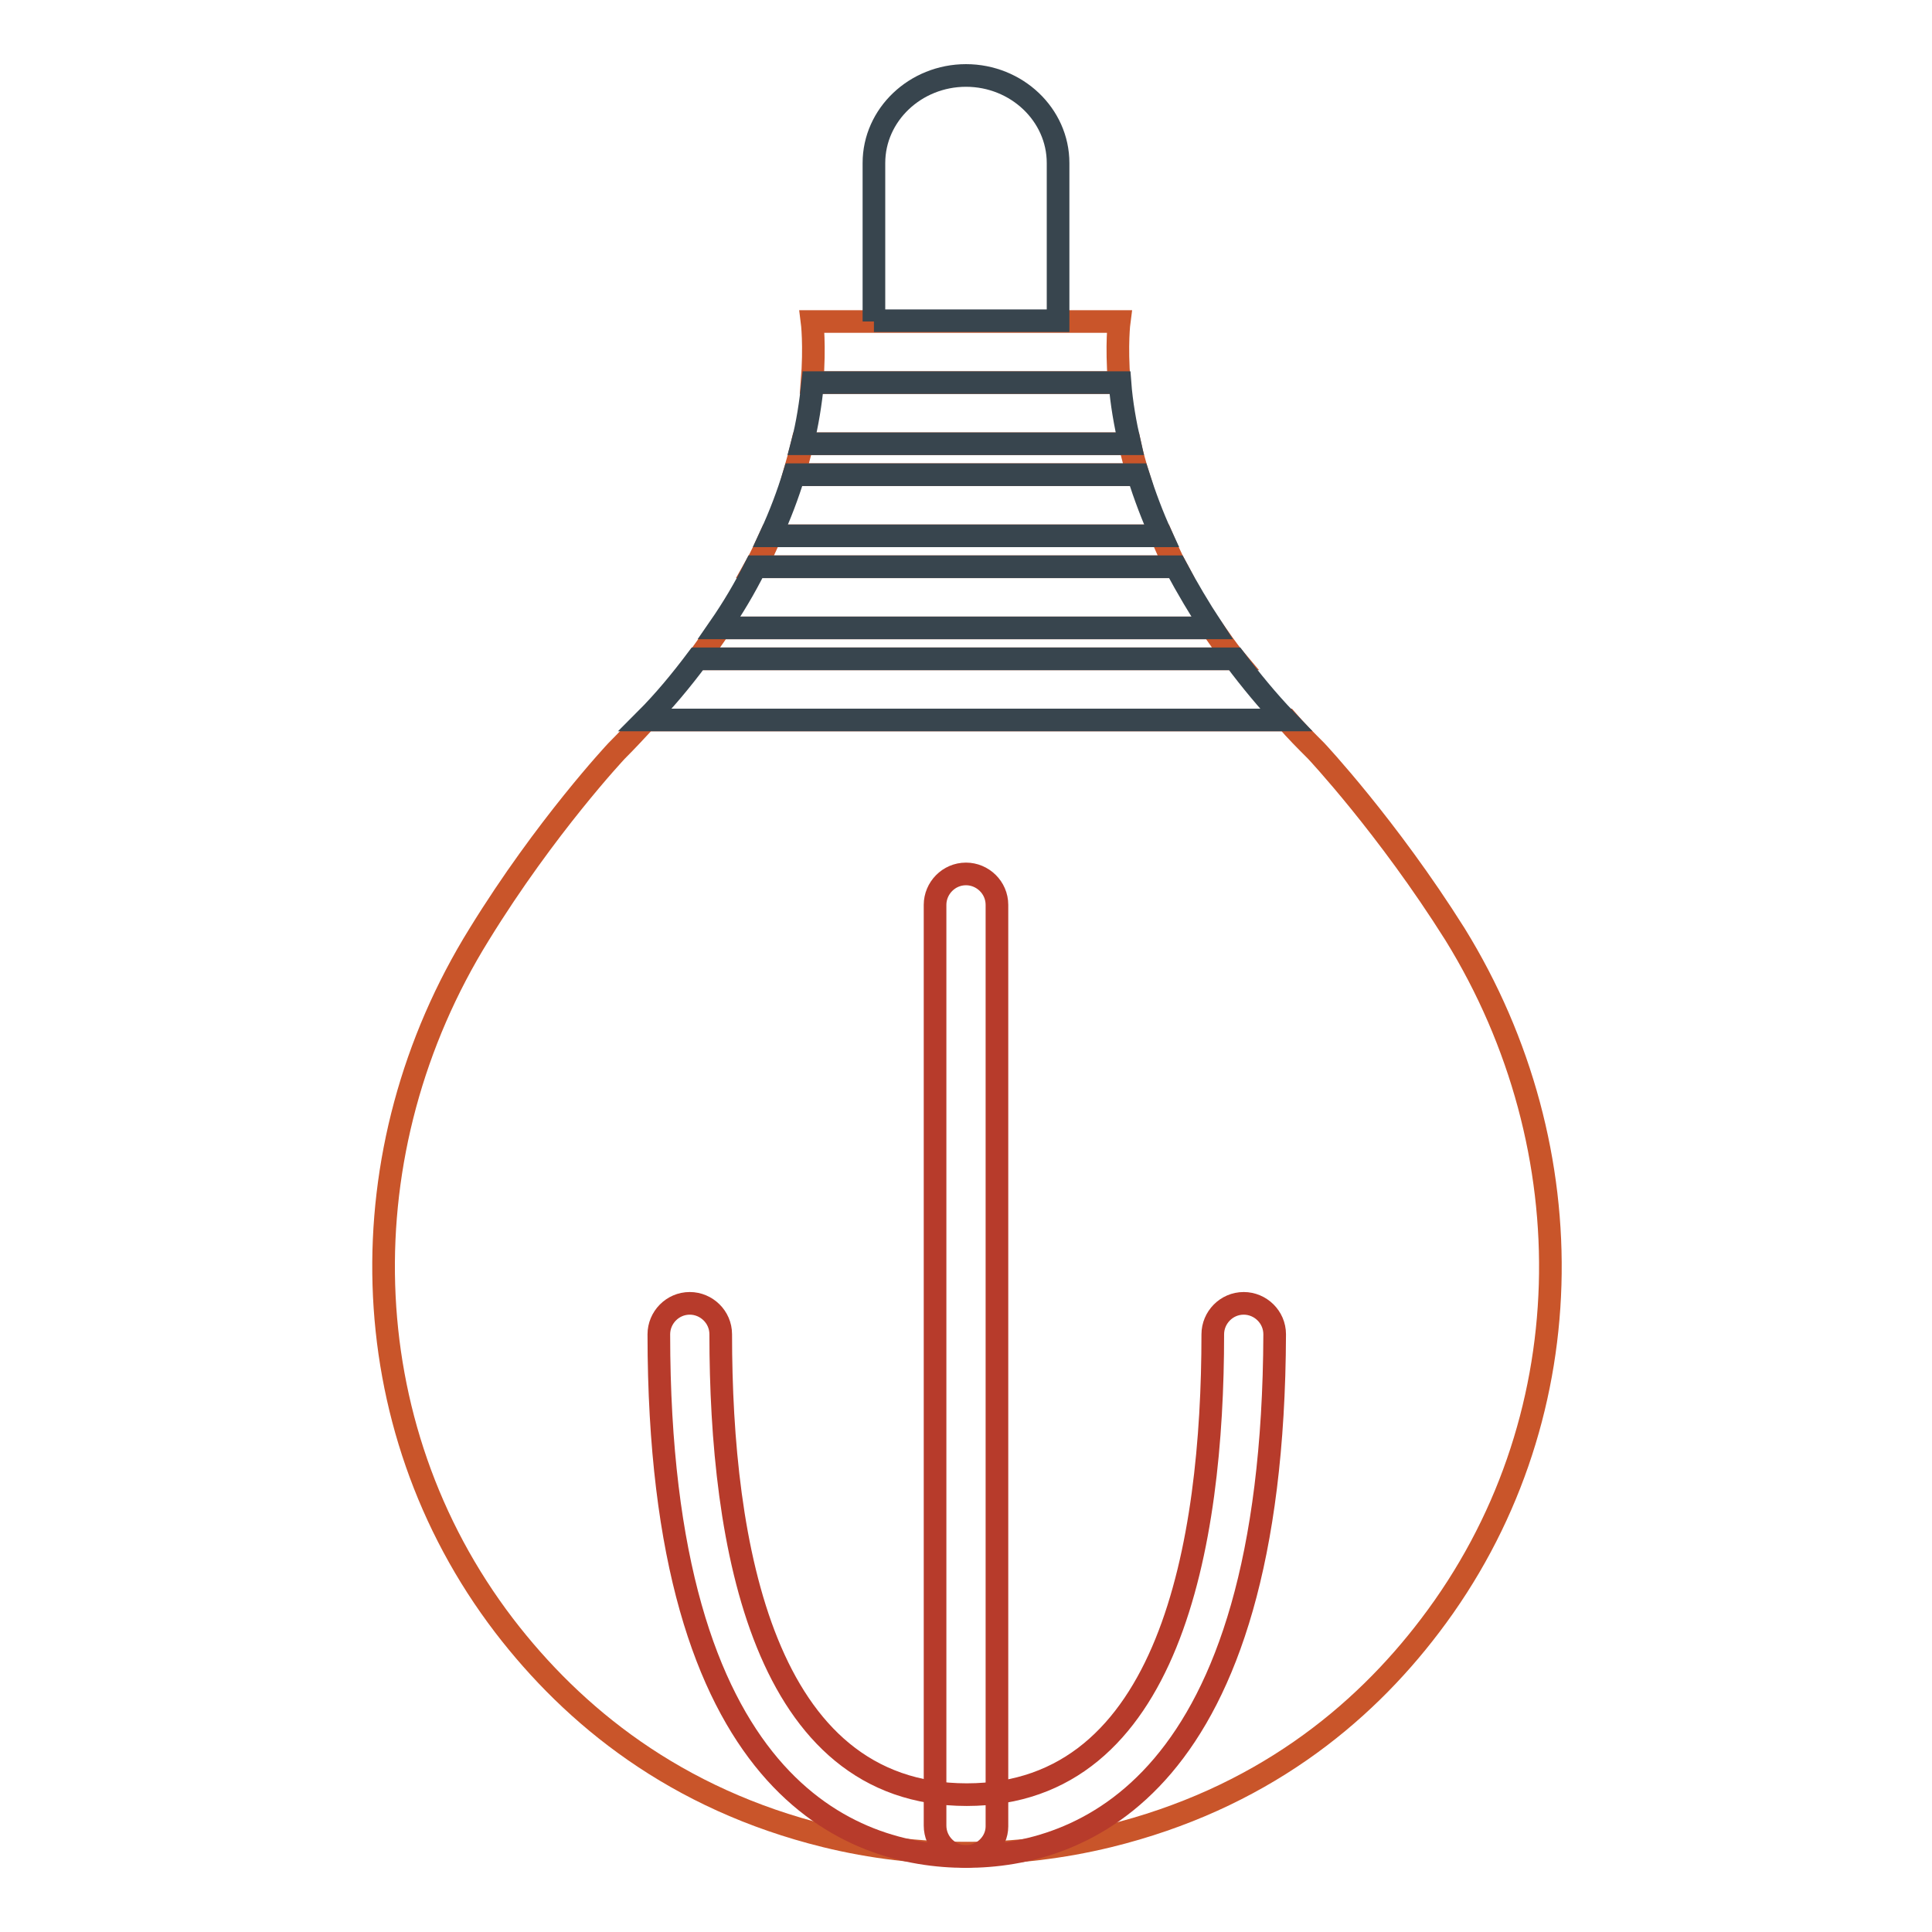<?xml version="1.0" encoding="utf-8"?>
<!-- Svg Vector Icons : http://www.onlinewebfonts.com/icon -->
<!DOCTYPE svg PUBLIC "-//W3C//DTD SVG 1.1//EN" "http://www.w3.org/Graphics/SVG/1.1/DTD/svg11.dtd">
<svg version="1.1" xmlns="http://www.w3.org/2000/svg" xmlns:xlink="http://www.w3.org/1999/xlink" x="0px" y="0px" viewBox="0 0 256 256" enable-background="new 0 0 256 256" xml:space="preserve">
<g> <path stroke-width="3" fill-opacity="0" stroke="#c9552a"  d="M153.9,71h-51.8c-0.6,1.3-1.2,2.7-2,4.1h55.7C155.1,73.8,154.5,72.4,153.9,71z M149.7,58.8h-43.4 c-0.3,1.3-0.7,2.7-1.1,4.1h45.6C150.4,61.6,150,60.2,149.7,58.8z M160.6,83.2H95.4c-0.9,1.3-1.9,2.7-2.9,4.1h71.1 C162.5,86,161.6,84.6,160.6,83.2z M148.3,42.6h-40.7c0,0,0.4,3.1,0,8.1h40.7C147.9,45.6,148.3,42.6,148.3,42.6z M174.4,99.5 c-1.4-1.4-2.7-2.7-3.9-4.1H85.6c-1.3,1.4-2.5,2.7-3.9,4.1c0,0-9.4,10-18.2,24.3c-17.7,28.5-17.1,64.9,3.3,91.6 c9.2,12,22.7,23,42.6,27.9c12.2,3,25.2,3,37.5,0c20-4.9,33.5-15.9,42.6-27.9c20.4-26.8,20.9-63.1,3.3-91.6 C183.8,109.5,174.4,99.5,174.4,99.5z"/> <path stroke-width="3" fill-opacity="0" stroke="#38454e"  d="M148.4,50.7h-40.7c-0.3,2.7-0.7,5.5-1.4,8.1h43.4C149.1,56.2,148.6,53.4,148.4,50.7z M150.8,62.9h-45.6 c-0.8,2.6-1.8,5.3-3.1,8.1h51.8C152.7,68.4,151.7,65.7,150.8,62.9z M155.8,75.1h-55.7c-1.4,2.8-3,5.5-4.8,8.1h65.3 C158.9,80.6,157.3,77.9,155.8,75.1L155.8,75.1z M163.6,87.3H92.4c-2.1,2.8-4.4,5.6-6.9,8.1h84.9C168,92.9,165.7,90.1,163.6,87.3z  M115.8,42.6V21.6c0-6.4,5.5-11.6,12.2-11.6s12.2,5.2,12.2,11.6v20.9H115.8z"/> <path stroke-width="3" fill-opacity="0" stroke="#b73b2b"  d="M128,246c-15.2,0-40.7-9-40.7-69.2c0-2.2,1.8-4.1,4.1-4.1c2.2,0,4.1,1.8,4.1,4.1c0,0,0,0,0,0 c0,27.8,5.6,61,32.6,61c26.9,0,32.6-33.2,32.6-61c0-2.2,1.8-4.1,4.1-4.1c2.2,0,4.1,1.8,4.1,4.1C168.7,237,143.2,246,128,246z"/> <path stroke-width="3" fill-opacity="0" stroke="#b73b2b"  d="M128,246c-2.2,0-4.1-1.8-4.1-4.1V119.9c0-2.2,1.8-4.1,4.1-4.1c2.2,0,4.1,1.8,4.1,4.1c0,0,0,0,0,0v122.1 C132.1,244.2,130.2,246,128,246z"/></g>
</svg>